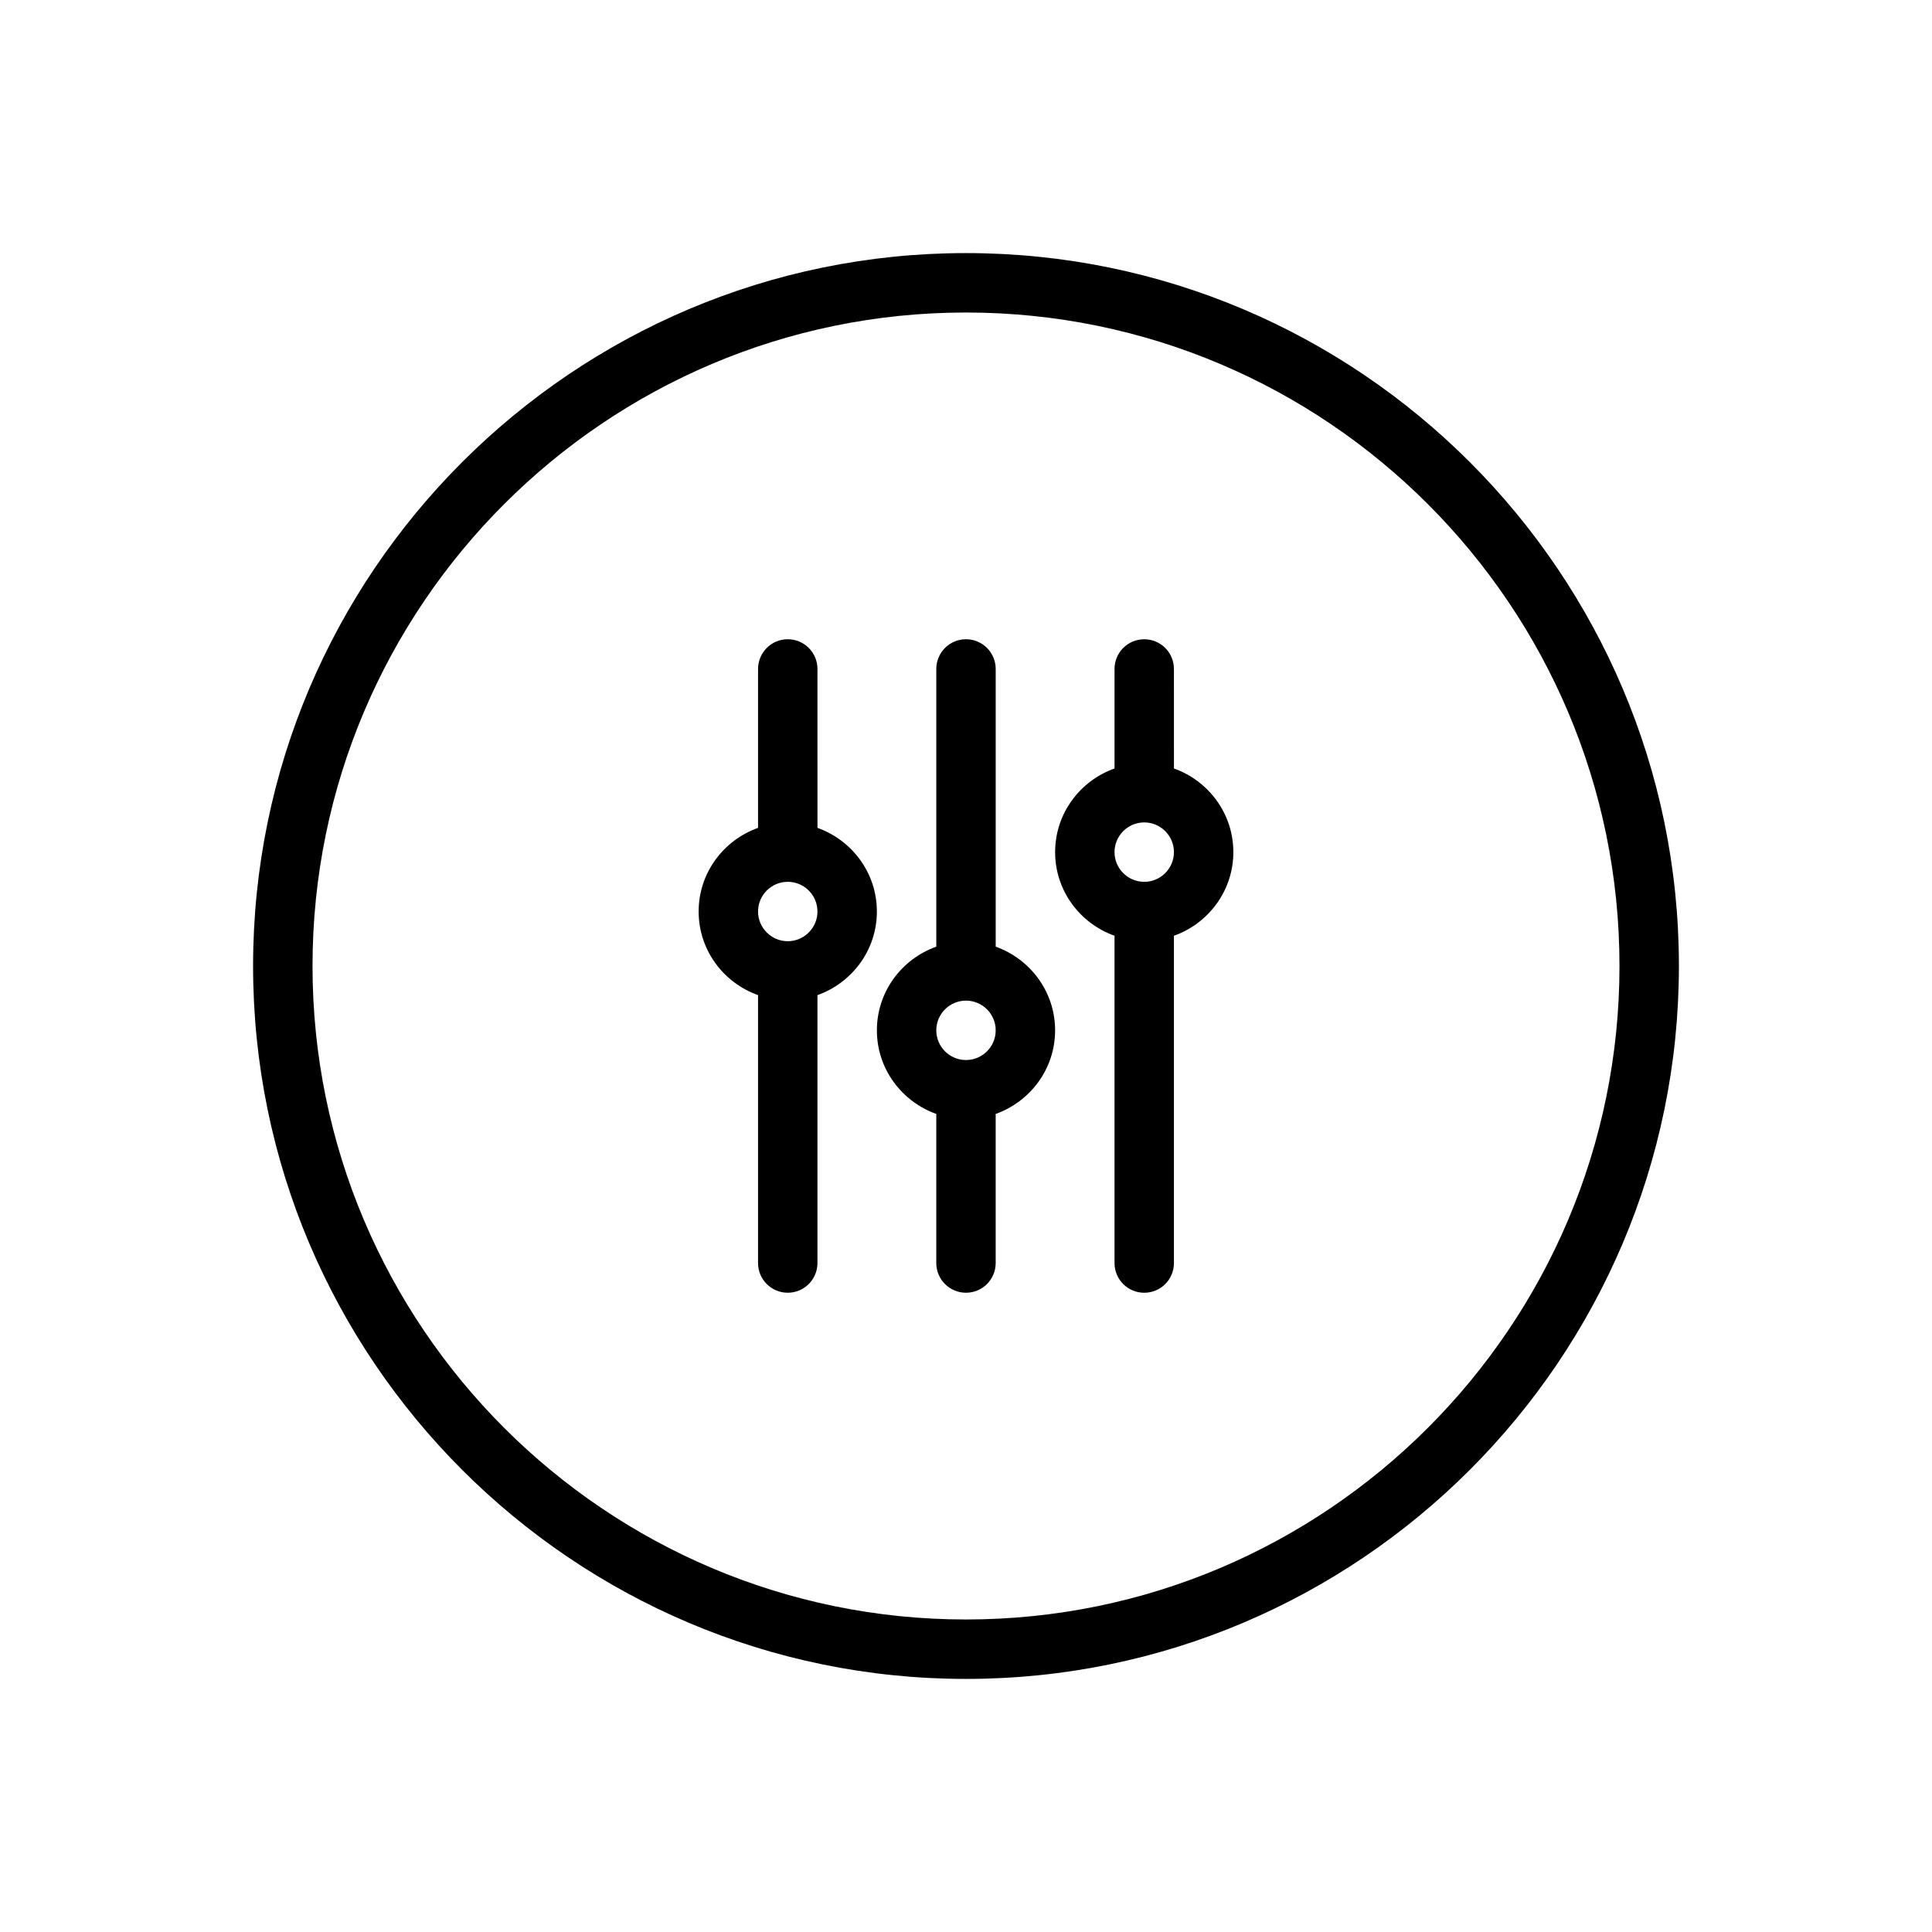 <?xml version="1.0" encoding="UTF-8"?>
<!-- Uploaded to: SVG Find, www.svgfind.com, Generator: SVG Find Mixer Tools -->
<svg fill="#000000" width="800px" height="800px" version="1.1" viewBox="144 144 512 512" xmlns="http://www.w3.org/2000/svg">
 <g>
  <path d="m400 588.93c-104.17 0-188.93-84.766-188.93-188.93 0-104.17 84.758-188.93 188.93-188.93 104.16 0 188.93 84.758 188.93 188.93-0.004 104.16-84.77 188.93-188.93 188.93zm0-362.11c-95.496 0-173.18 77.688-173.18 173.18s77.688 173.18 173.18 173.18 173.18-77.688 173.18-173.18c0-95.492-77.691-173.18-173.18-173.18z"/>
  <path d="m470.85 369.82c0-10.25-6.606-18.902-15.742-22.168l-0.004-26.371c0-4.344-3.519-7.871-7.871-7.871-4.352 0-7.871 3.527-7.871 7.871v26.371c-9.141 3.266-15.742 11.918-15.742 22.168 0 10.258 6.613 18.926 15.777 22.176-0.012 0.047-0.035 0.086-0.035 0.133v86.594c0 4.352 3.519 7.871 7.871 7.871 4.352 0 7.871-3.519 7.871-7.871v-86.594c0-0.047-0.023-0.086-0.031-0.133 9.164-3.25 15.777-11.918 15.777-22.176zm-23.617 7.871c-4.344 0-7.871-3.535-7.871-7.871 0-4.336 3.527-7.871 7.871-7.871s7.871 3.535 7.871 7.871c0 4.34-3.527 7.871-7.871 7.871z"/>
  <path d="m407.87 394.88v-73.605c0-4.344-3.527-7.871-7.871-7.871s-7.871 3.527-7.871 7.871v73.602c-9.148 3.266-15.742 11.918-15.742 22.168 0 10.258 6.613 18.91 15.77 22.168-0.008 0.059-0.031 0.098-0.031 0.145v39.359c0 4.352 3.527 7.871 7.871 7.871s7.871-3.519 7.871-7.871v-39.359c0-0.047-0.023-0.086-0.023-0.141 9.16-3.262 15.77-11.914 15.77-22.168 0-10.25-6.602-18.902-15.742-22.168zm-7.871 30.039c-4.336 0-7.871-3.527-7.871-7.871s3.535-7.871 7.871-7.871 7.871 3.527 7.871 7.871-3.535 7.871-7.871 7.871z"/>
  <path d="m376.38 385.56c0-10.25-6.598-18.902-15.742-22.168l-0.004-42.117c0-4.344-3.527-7.871-7.871-7.871s-7.871 3.527-7.871 7.871v42.117c-9.148 3.266-15.742 11.918-15.742 22.168 0 10.258 6.613 18.926 15.77 22.168-0.004 0.055-0.027 0.094-0.027 0.141v70.848c0 4.352 3.527 7.871 7.871 7.871s7.871-3.519 7.871-7.871v-70.848c0-0.047-0.023-0.086-0.023-0.141 9.156-3.246 15.77-11.91 15.77-22.168zm-23.617 7.871c-4.336 0-7.871-3.535-7.871-7.871s3.535-7.871 7.871-7.871 7.871 3.535 7.871 7.871-3.531 7.871-7.871 7.871z"/>
 </g>
</svg>